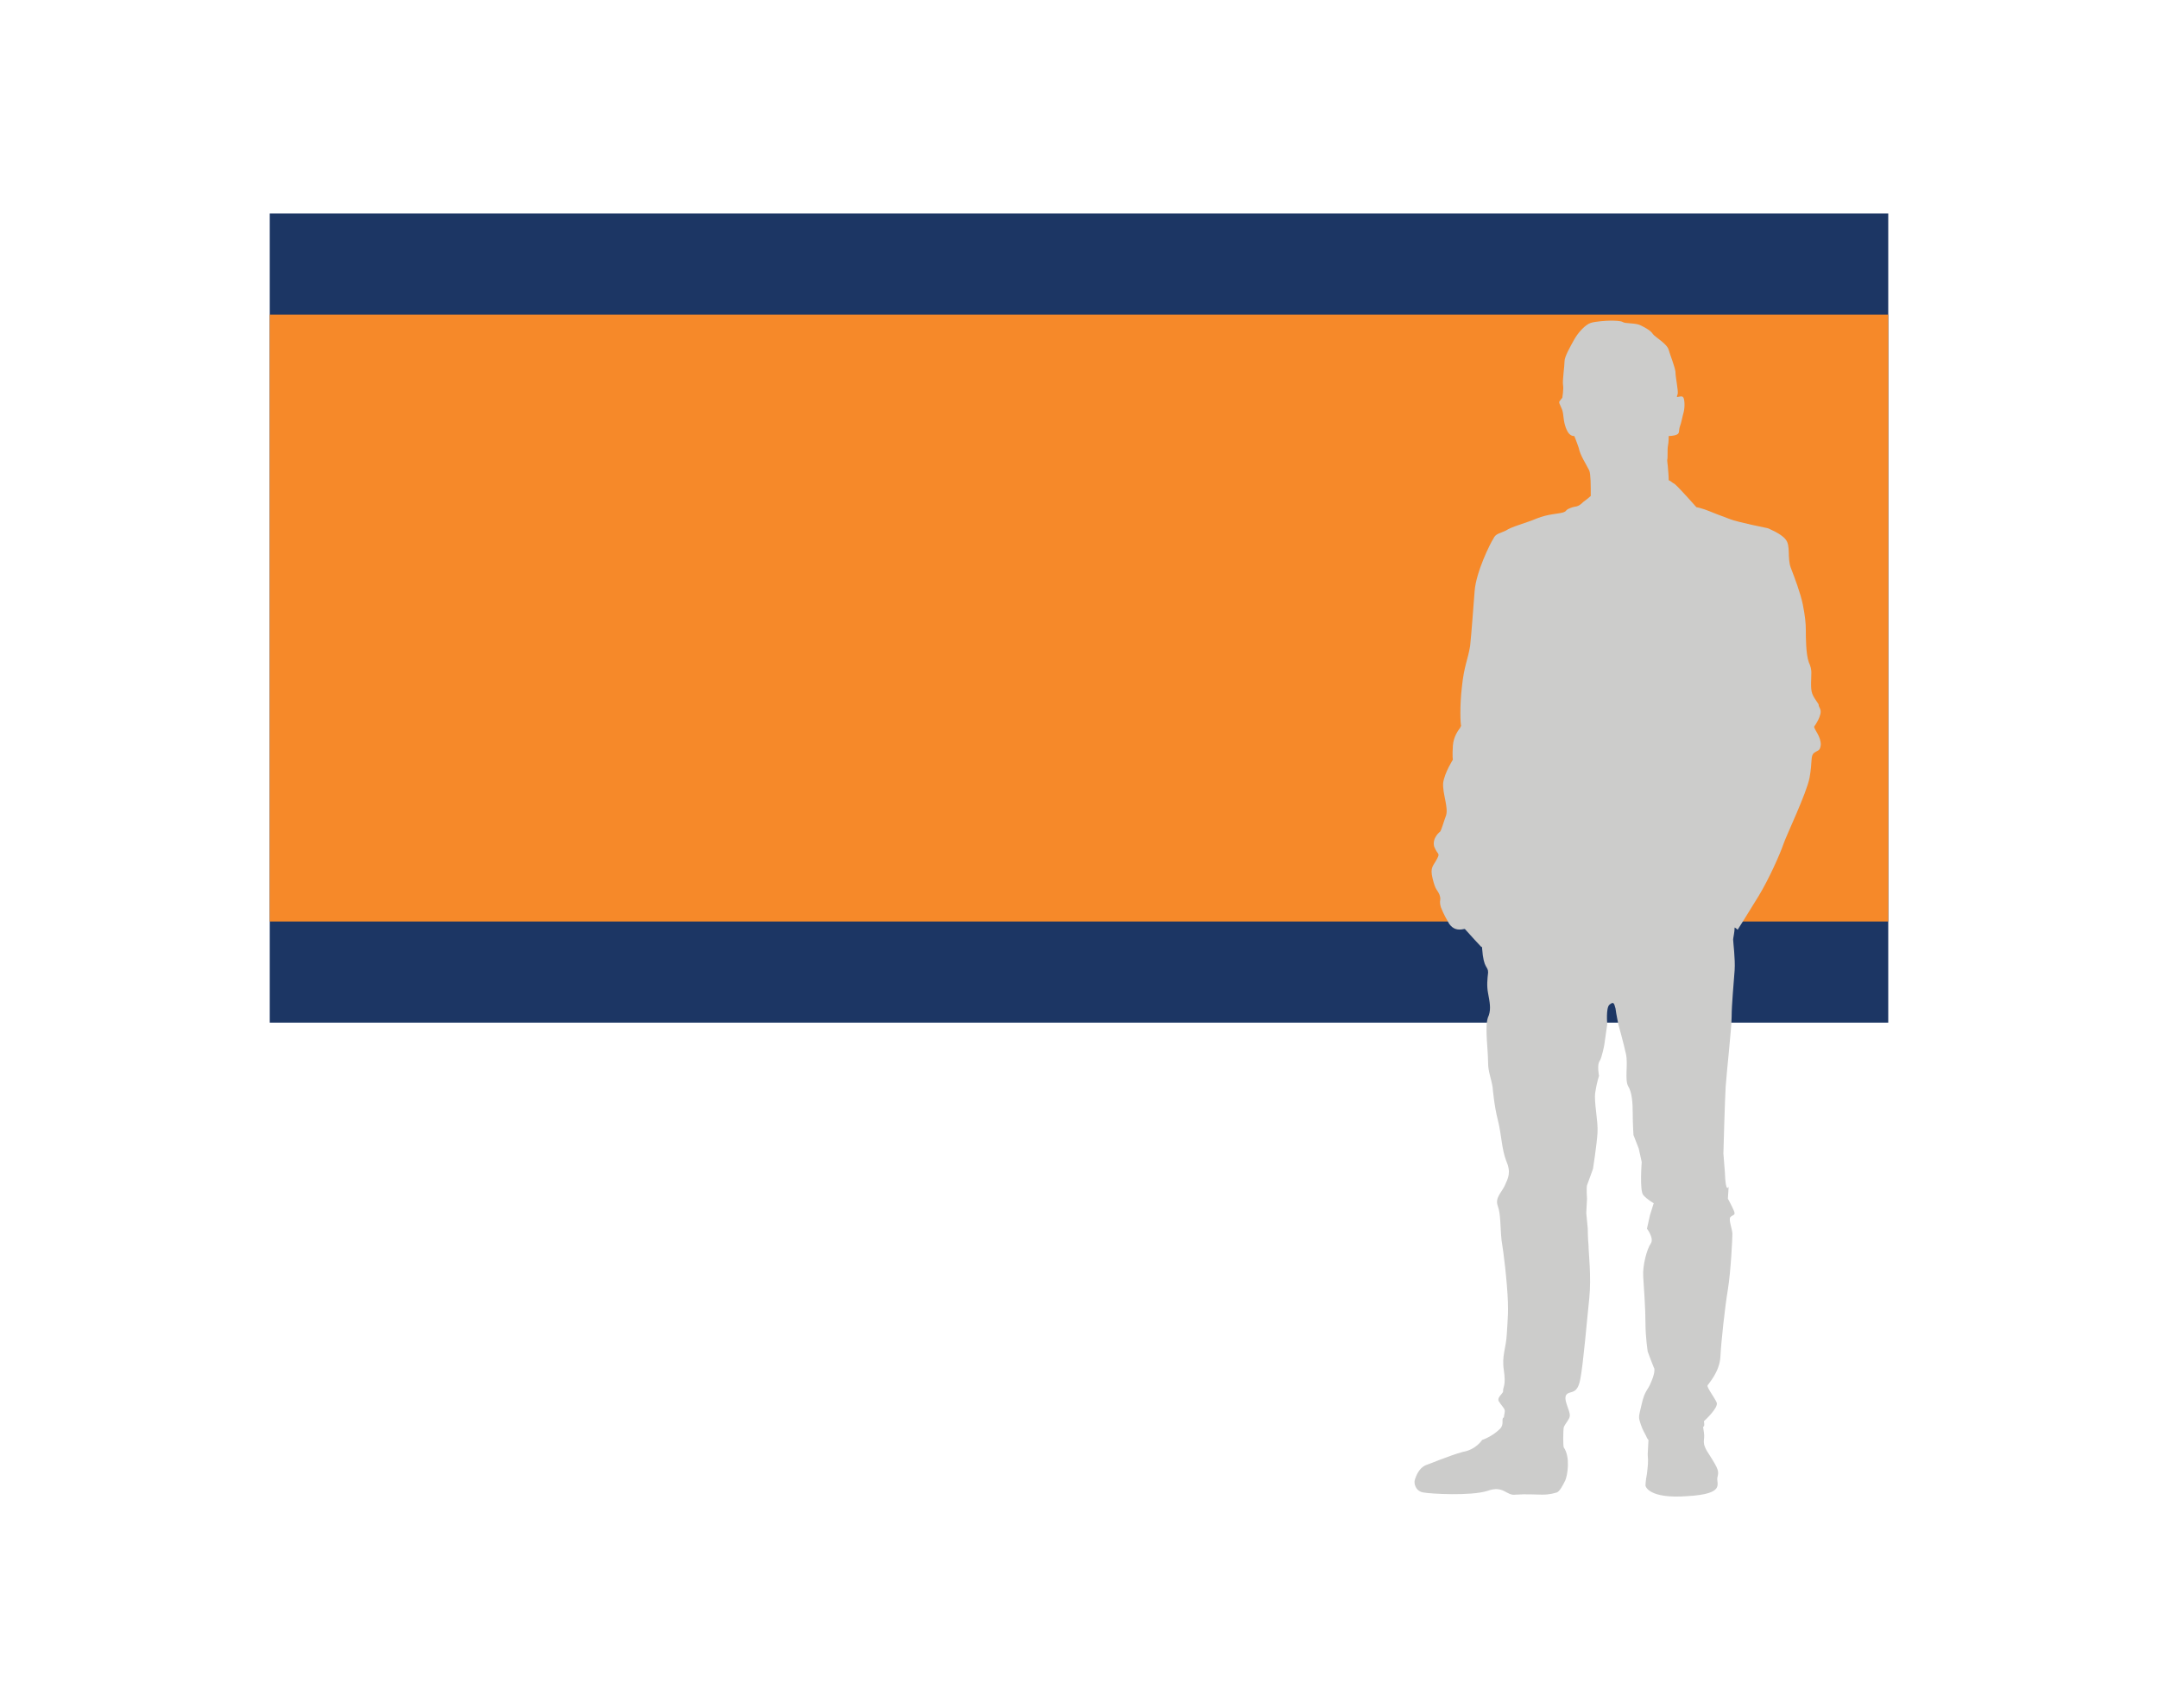 <?xml version="1.0" encoding="utf-8"?>
<!-- Generator: Adobe Illustrator 25.3.1, SVG Export Plug-In . SVG Version: 6.00 Build 0)  -->
<svg version="1.1" id="Layer_1" xmlns="http://www.w3.org/2000/svg" xmlns:xlink="http://www.w3.org/1999/xlink" x="0px" y="0px"
	 viewBox="0 0 288 228" style="enable-background:new 0 0 288 228;" xml:space="preserve">
<style type="text/css">
	.st0{fill:#1C3664;}
	.st1{fill:#F68929;}
	.st2{fill:#CCCCCB;}
</style>
<rect x="36" y="28.5" class="st0" width="216" height="108"/>
<rect x="36" y="42" class="st1" width="216" height="81"/>
<g>
	<path class="st2" d="M242.1,97c0,0,1.2-1.6,0.8-2.4c-0.1-0.2-0.2-0.4-0.2-0.6c-0.9-1.3-1-1.5-1-2.8c0-1.3,0.2-1.7-0.3-2.8
		c-0.4-1.1-0.4-3.4-0.4-4.3s-0.1-1.9-0.4-3.4s-1.1-3.6-1.6-4.9c-0.5-1.3,0-3-0.7-3.8c-0.6-0.8-2.4-1.5-2.4-1.5s-4-0.8-5-1.2
		c-1-0.4-1.4-0.5-2.6-1c-1.2-0.5-1.9-0.6-1.9-0.6s-2.3-2.6-2.9-3.1c-0.4-0.2-0.5-0.4-0.8-0.5c0-0.7-0.1-1.5-0.1-1.6
		c0-0.3-0.1-0.8-0.1-1.1c0.1-0.3,0-1.4,0.1-1.9c0.1-0.4,0.1-1.3,0.1-1.3s0.7,0,1.1-0.2c0.4-0.2,0.2-0.5,0.4-1.1
		c0.2-0.5,0.3-1.2,0.5-1.9c0.2-0.8,0.1-1.9-0.1-2c-0.1-0.2-0.7,0-0.8,0c0,0,0-0.2,0.1-0.4c0.1-0.5-0.3-2.2-0.3-3
		c-0.1-0.7-0.7-2.2-0.9-2.9c-0.2-0.8-1.8-1.7-2.1-2.1c-0.3-0.5-1.1-0.9-1.7-1.2s-2-0.2-2.3-0.4s-1.2-0.2-1.7-0.2s-2,0.1-2.6,0.3
		c-0.7,0.2-1.7,1.3-2.2,2.2c-0.5,0.9-1.3,2.3-1.3,2.9c0,0.7-0.3,2.6-0.2,3.2c0.1,0.5-0.1,1.7-0.1,1.7s-0.2,0.2-0.4,0.5
		c-0.1,0.3,0.4,0.8,0.5,1.6c0.1,0.7,0.1,1.3,0.5,2.2c0.4,0.9,1,0.8,1,0.8s0.3,0.7,0.6,1.6c0.2,1,0.9,2,1.4,3c0.2,0.5,0.2,2,0.2,3.4
		c-0.2,0.2-0.6,0.5-1,0.8c-0.8,0.8-1,0.5-1.7,0.8c-0.8,0.3-0.4,0.4-1,0.6c-0.7,0.2-2,0.2-3.5,0.8c-1.4,0.6-3.4,1.1-4.1,1.6
		c-0.8,0.4-1.4,0.4-1.7,1.1c-0.4,0.6-2.3,4.4-2.5,7c-0.2,2.5-0.4,5.4-0.6,7.3c-0.3,1.9-0.8,2.6-1.1,5.5c-0.3,2.6-0.2,4.9-0.1,5.2
		c-0.1,0.1-0.1,0.1-0.1,0.2c-0.3,0.4-0.9,1.2-1,2.4c-0.1,1.5,0,1.9,0,1.9s-1.1,1.7-1.3,3.1c-0.1,1.4,0.7,3.2,0.4,4.3
		c-0.4,1.1-0.6,1.9-0.8,2.2c0,0-1.1,0.8-0.8,2c0.5,1.2,0.8,0.8,0.4,1.6c-0.5,1-1,1.1-0.6,2.7c0.4,1.6,0.6,1.4,0.9,2.1
		c0.3,0.8-0.1,0.7,0.2,1.7c0.4,1,0.7,1.5,1.1,2.2c0.5,0.7,1.1,0.9,2,0.7h0.1c0.8,0.9,2,2.2,2.2,2.4c0.1,0,0.1,0,0.1,0
		c0,0.1,0,0.2,0,0.2c0.2,2.8,0.8,2.3,0.8,3.2c-0.1,0.9-0.2,1.8,0,2.8c0.2,1.1,0.4,2,0.1,2.9c-0.4,0.8-0.3,2-0.3,2.6s0.2,2.7,0.2,3.8
		c0,1.1,0.4,2,0.6,3.2c0,0,0.2,2.5,0.7,4.4c0.5,2,0.5,3.8,1.1,5.4c0.7,1.6,0.3,2.3-0.2,3.4c-0.5,1-1.3,1.6-0.9,2.7
		c0.4,1.1,0.3,2.7,0.5,4.6c0,0,0.4,2.3,0.7,5.9c0.3,3.6,0.1,4.5,0,6.5c-0.1,2-0.7,2.9-0.4,4.9c0.3,2-0.1,2.2-0.1,2.7
		c0.1,0.4-0.8,0.8-0.6,1.4c0.3,0.5,0.8,1,0.8,1.2c0.1,0.1-0.1,0.8-0.1,1c-0.4,0.1,0.1,0.9-0.5,1.5c-1.1,1.1-2.4,1.5-2.4,1.5
		s-0.8,1.3-2.6,1.6c-1.8,0.5-4.4,1.6-5,1.8c-0.8,0.4-1.2,1.3-1.4,2c-0.1,0.4,0.1,1.4,1.1,1.6c1,0.2,6.4,0.5,8.6-0.2
		c2.2-0.8,2.5,0.7,3.8,0.5c1.4-0.1,2.6,0,3.5,0c1.1,0,1.6-0.2,2-0.3c0.4-0.2,0.8-1,1.1-1.6c0.3-0.7,0.7-3.1-0.2-4.4
		c-0.1-0.1-0.1-2.2,0-2.7c0.2-0.5,0.8-1.1,0.8-1.5c0.1-0.7-1-2.3-0.4-2.9c0.5-0.5,1.4,0.1,1.8-2c0.4-2,0.9-8,1.2-10.8
		c0.3-2.9-0.1-6.1-0.1-7.1c-0.1-1-0.1-2.2-0.1-2.2l-0.2-2.1l0.1-1.9c0,0-0.1-1.3,0-1.8c0.2-0.5,0.8-2.2,0.8-2.2s0.5-3.2,0.6-4.8
		c0.1-1.6-0.5-4.1-0.3-5.4c0.2-1.3,0.5-2.2,0.5-2.2s-0.3-1.5,0.1-2c0.3-0.5,0.6-2.1,0.6-2.1l0.4-2.8c0,0-0.2-2.2,0.3-2.6
		c0.5-0.4,0.6-0.3,0.8,0.5c0.1,0.8,0.4,2.2,0.4,2.2s0.7,2.5,1,3.9c0.3,1.4-0.2,3.4,0.3,4.3c0.5,0.8,0.6,2.2,0.6,3.6s0.1,2.9,0.1,2.9
		l0.7,1.8l0.4,1.8c0,0-0.3,3.8,0.2,4.4s1.4,1.1,1.4,1.1l-0.5,1.6l-0.4,1.8c0,0,1,1.3,0.5,2s-1.1,2.9-1,4.4c0.1,1.6,0.3,4.3,0.3,6.2
		c0,1.9,0.3,3.8,0.3,3.8s0.7,1.9,0.8,2.1c0.2,0.2,0.1,1-0.4,2.1c-0.4,1-0.8,1-1.2,2.8c-0.4,1.8-0.5,1.6-0.1,2.8
		c0.2,0.6,0.5,1.1,0.7,1.5c0.1,0.3,0.3,0.5,0.3,0.5s-0.1,1.9-0.1,1.9c0.1,1.2,0,1.6-0.1,2.6c-0.2,1-0.2,1.6-0.2,1.6s0.3,1.8,5.6,1.4
		c5.2-0.3,3.8-1.7,4-2.5s0.2-1-1-2.9c-1.3-1.9-0.6-1.9-0.8-3.1c-0.1-0.6-0.1-0.7-0.1-0.8c0.1,0,0.1,0,0.1,0c0.1-0.2,0-0.7,0-0.7
		s2-1.8,1.7-2.5s-1.4-2.1-1.2-2.3c0.1-0.2,1.6-1.8,1.7-3.8c0.1-2,0.6-6.6,1-9c0.4-2.5,0.6-6.8,0.6-7.4s-0.5-1.8-0.3-2.2
		c0.3-0.4,0.8-0.2,0.5-0.9c-0.3-0.7-0.8-1.6-0.8-1.6l0.1-1.6c0,0-0.4,1-0.5-1.9c-0.2-2.6-0.2-2.5-0.2-2.5c0-0.1,0.2-7.3,0.3-8.9
		c0.1-1.7,0.8-7.9,0.8-9.4c0-1.6,0.3-4.7,0.4-6.2s-0.2-3.7-0.2-4.1c0-0.2,0.2-1,0.2-1.6c0.2,0.1,0.4,0.3,0.4,0.3s1.4-2.2,2.8-4.5
		c1.4-2.3,2.9-5.7,3.3-6.9s3.1-6.8,3.5-8.9c0.4-2.2,0.1-2.9,0.6-3.3c0.5-0.4,0.8-0.2,0.9-1.1C243,98.3,242.2,97.5,242.1,97z"/>
</g>
</svg>
